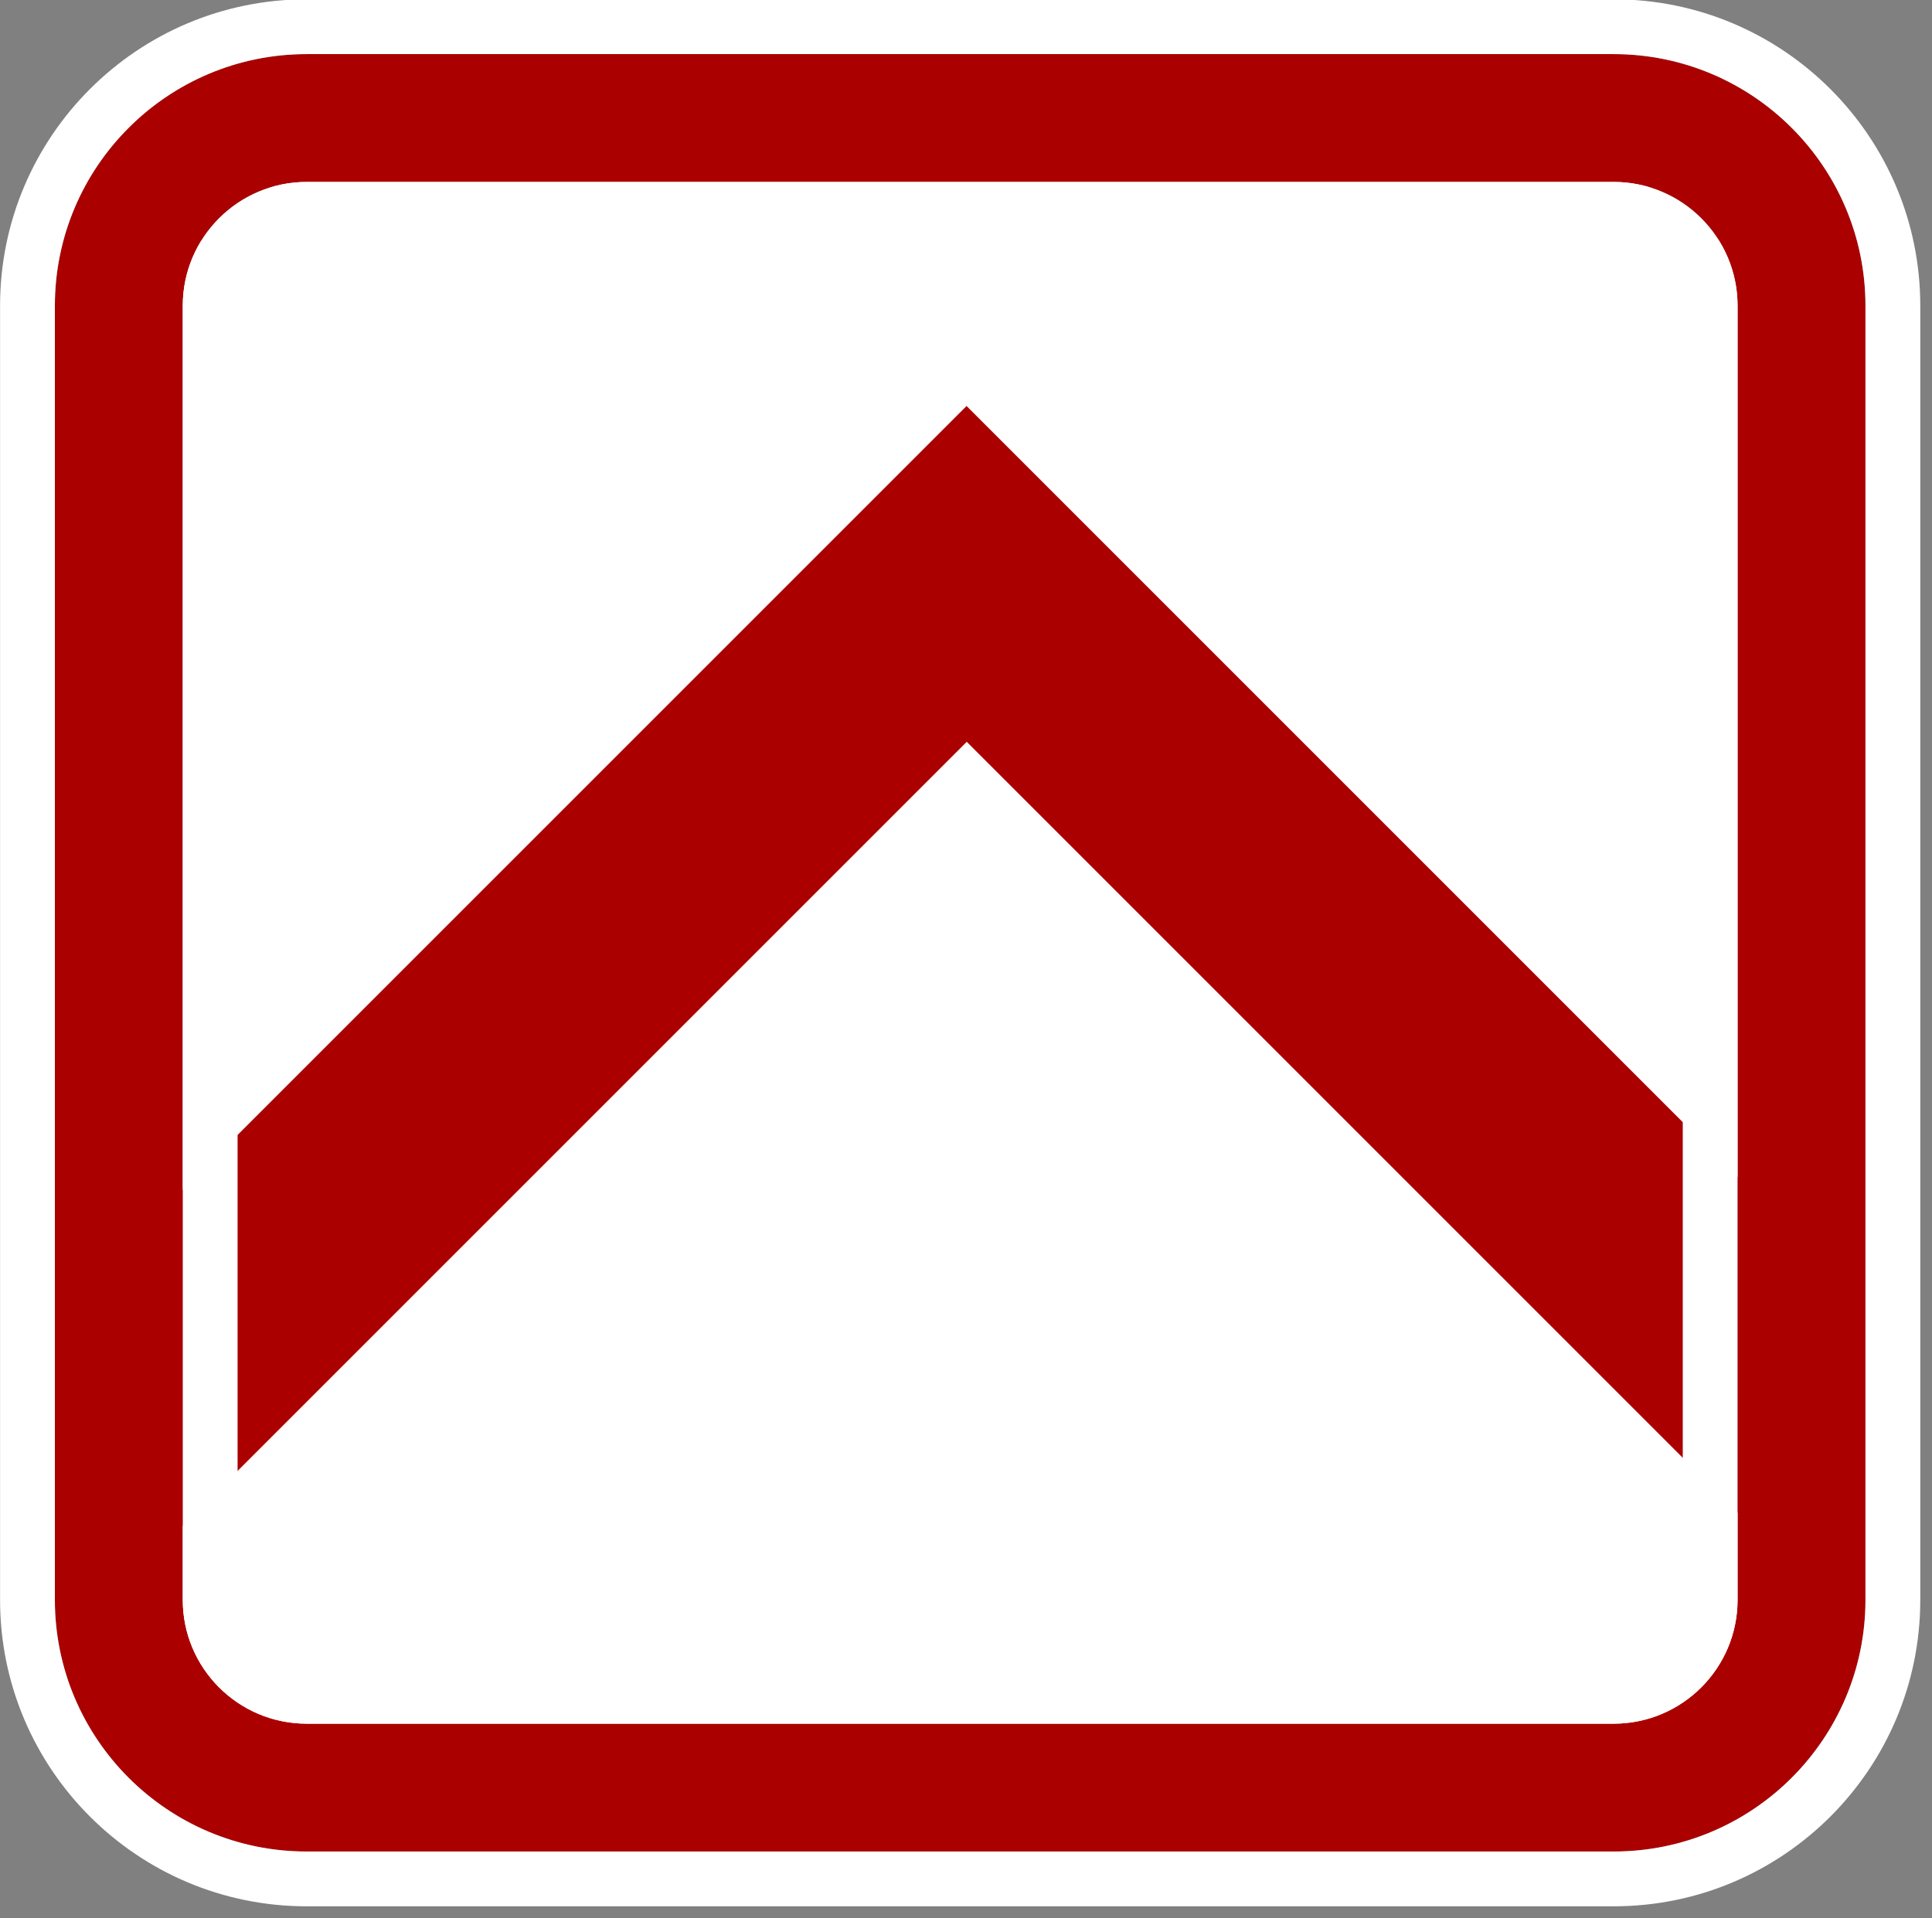 <?xml version="1.0" encoding="UTF-8" standalone="no"?>
<svg xmlns="http://www.w3.org/2000/svg" xmlns:xlink="http://www.w3.org/1999/xlink" xmlns:serif="http://www.serif.com/" width="100%" height="100%" viewBox="0 0 141 140" version="1.1" xml:space="preserve" style="fill-rule:evenodd;clip-rule:evenodd;stroke-linecap:round;stroke-linejoin:round;stroke-miterlimit:2;">
    <rect x="0" y="0" width="141" height="140" fill="#808080" stroke="none"/>
    <g id="Directions" transform="matrix(1,0,0,1,-749.9,-400.39)">
        <g transform="matrix(1,0,0,1,-1.808,-1.254)">
            <path d="M883.617,434.832L883.617,507.677C883.617,519.997 873.614,530 861.293,530L782.323,530C770.003,530 760,519.997 760,507.677L760,434.832C760,422.511 770.003,412.508 782.323,412.508L861.293,412.508C873.614,412.508 883.617,422.511 883.617,434.832Z" style="fill:white;"></path>
        </g>
        <g transform="matrix(0.619,0.619,-0.654,0.654,626.08,-366.019)">
            <path d="M917.698,478.727L819.81,478.728C819.81,478.728 819.81,540.591 819.81,573.096M913.704,483.03C895.328,502.768 819.81,583.269 819.81,573.096C805.722,554.947 795.184,558.786 800,553.878L800,460L899.051,460L917.698,478.727C917.698,478.727 916.25,480.296 913.704,483.03" style="fill:rgb(170,0,0);"></path>
        </g>
        <g transform="matrix(1,0,0,1,0,9)">
            <path d="M766,514L874,514" style="fill:none;stroke:white;stroke-width:17.33px;"></path>
        </g>
        <g transform="matrix(1.108,0,0,1.109,652.824,220.718)">
            <path d="M210.487,182.134L210.487,267.302C210.487,276.442 203.058,283.863 193.907,283.863L107.809,283.863C98.658,283.863 91.228,276.442 91.228,267.302L91.228,182.134C91.228,172.994 98.658,165.574 107.809,165.574L193.907,165.574C203.058,165.574 210.487,172.994 210.487,182.134ZM202.063,182.134C202.063,177.638 198.409,173.987 193.907,173.987L107.809,173.987C103.307,173.987 99.652,177.638 99.652,182.134L99.652,267.302C99.652,271.799 103.307,275.449 107.809,275.449L193.907,275.449C198.409,275.449 202.063,271.799 202.063,267.302L202.063,182.134Z" style="fill:rgb(170,0,0);"></path>
            <path d="M214.098,182.134L214.098,267.302C214.098,278.433 205.05,287.469 193.907,287.469L107.809,287.469C96.666,287.469 87.618,278.433 87.618,267.302L87.618,182.134C87.618,171.004 96.666,161.968 107.809,161.968L193.907,161.968C205.05,161.968 214.098,171.004 214.098,182.134ZM210.487,182.134C210.487,172.994 203.058,165.574 193.907,165.574L107.809,165.574C98.658,165.574 91.228,172.994 91.228,182.134L91.228,267.302C91.228,276.442 98.658,283.863 107.809,283.863L193.907,283.863C203.058,283.863 210.487,276.442 210.487,267.302L210.487,182.134ZM202.063,182.134L202.063,267.302C202.063,271.799 198.409,275.449 193.907,275.449L107.809,275.449C103.307,275.449 99.652,271.799 99.652,267.302L99.652,182.134C99.652,177.638 103.307,173.987 107.809,173.987L193.907,173.987C198.409,173.987 202.063,177.638 202.063,182.134ZM198.453,182.134C198.453,179.628 196.416,177.593 193.907,177.593L107.809,177.593C105.3,177.593 103.263,179.628 103.263,182.134L103.263,267.302C103.263,269.809 105.3,271.843 107.809,271.843L193.907,271.843C196.416,271.843 198.453,269.809 198.453,267.302L198.453,182.134Z" style="fill:white;"></path>
        </g>
    </g>
</svg>
